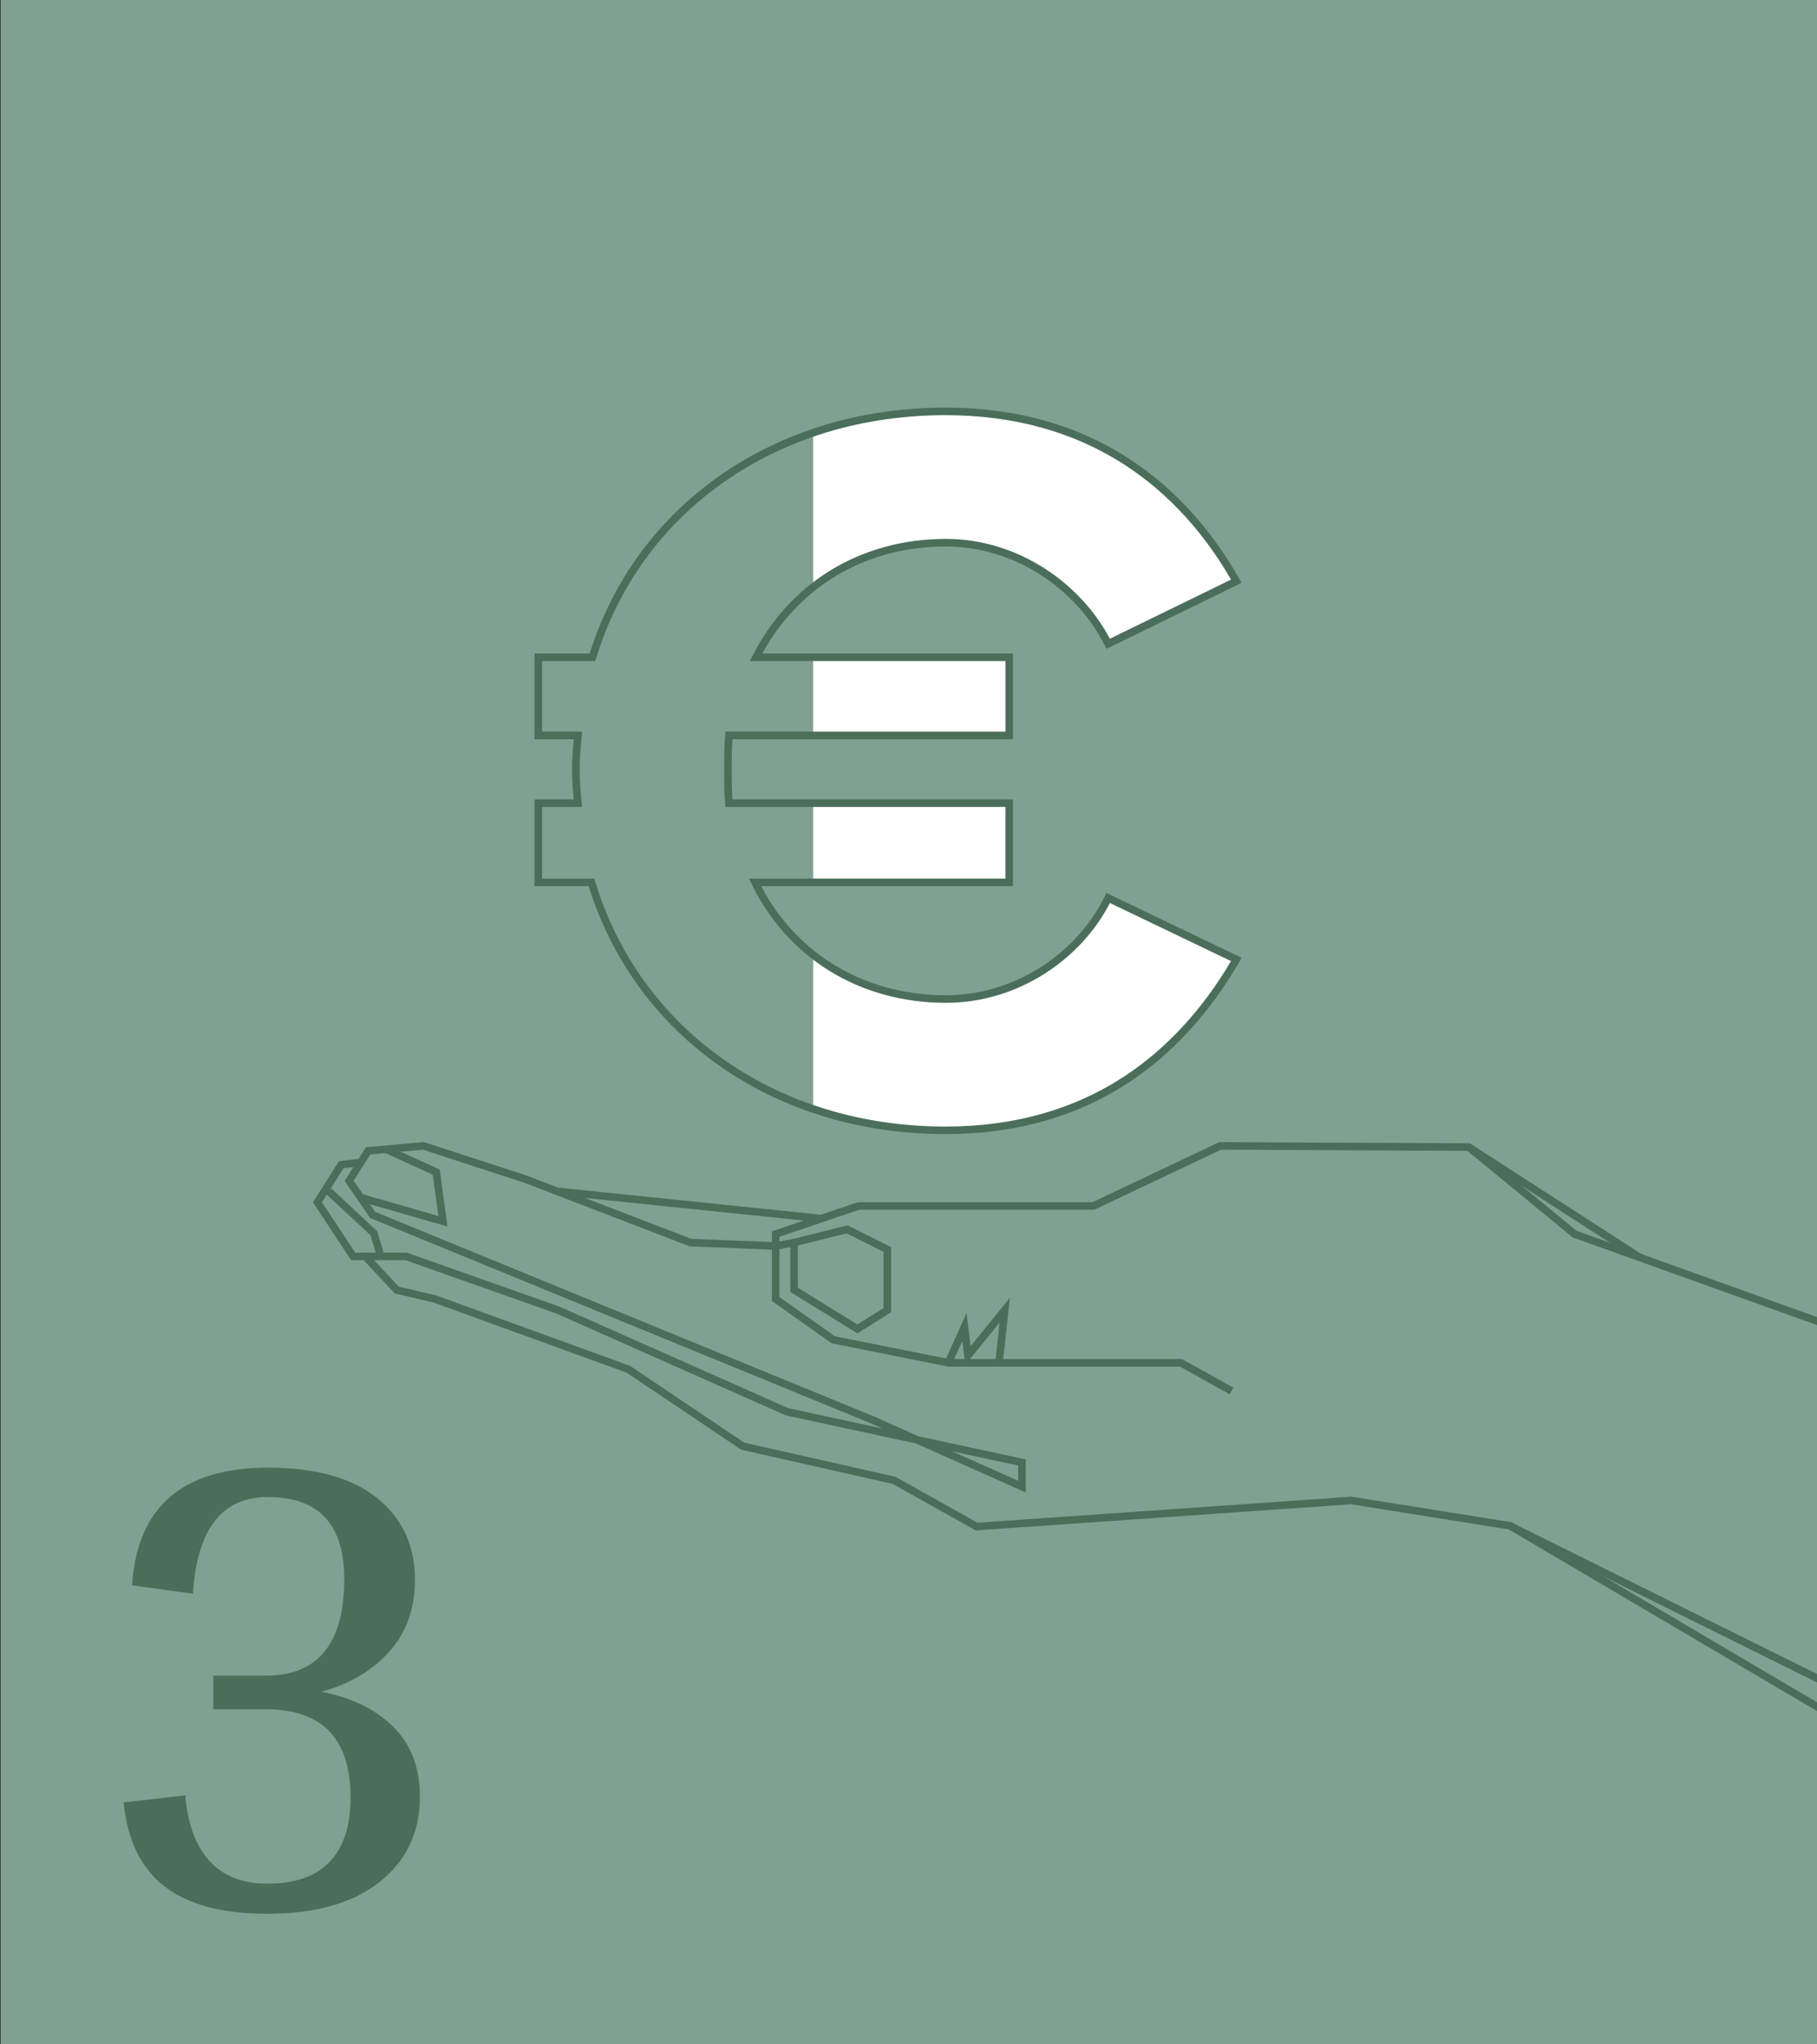 <svg xmlns="http://www.w3.org/2000/svg" width="960" height="1080" viewBox="0 0 960 1080" fill="none"><rect x="0" y="0" width="960" height="1080" fill="#333333" stroke="none"/><g clip-path="url(#clip0)"><path d="M960.36 -0.1H0.36V1079.9H960.36V-0.1Z" fill="#80A091"></path><path d="M207.59 912.04C217.08 921.29 221.84 933.69 221.84 949.23C221.84 967.98 214.75 982.96 200.57 994.19C186.38 1005.42 166.59 1011.02 141.18 1011.02C117.5 1011.02 99.43 1006.21 86.97 996.59C74.51 986.97 67.3 972.17 65.33 952.19L97.89 948.49C99.12 963.54 103.38 975.07 110.66 983.08C117.93 991.1 128.11 995.11 141.18 995.11C155.73 995.11 166.71 991.29 174.11 983.64C181.51 976 185.21 964.65 185.21 949.6C185.21 918.52 170.28 902.98 140.44 902.98H112.69V885.22H140.44C168.06 885.22 181.88 868.2 181.88 834.16C181.88 805.3 168.43 790.87 141.55 790.87C129.21 790.87 119.78 795.19 113.24 803.82C106.7 812.46 102.94 825.16 101.96 841.93L69.77 837.49C72.48 796.05 96.41 775.33 141.55 775.33C166.71 775.33 185.95 780.7 199.27 791.43C212.59 802.16 219.25 816.53 219.25 834.53C219.25 849.83 214.68 862.53 205.56 872.64C196.43 882.76 184.47 889.79 169.67 893.73C185.45 896.68 198.09 902.79 207.59 912.04Z" fill="#4B6E5A"></path><path d="M533.22 466.13V445.21V424.3H459.18H429.62V466.13H466.06H533.22Z" fill="white"></path><path d="M533.22 367.87V347.23H466.34H429.62V388.52H459.18H533.22V367.87Z" fill="white"></path><path d="M596.86 569.13C621.84 552.27 640 529.7 653.21 506.86L619.36 490.62L585.51 474.38C578.08 489.52 566.11 502.87 551.24 512.43C536.38 521.99 518.63 527.77 499.64 527.77C476.8 527.77 456.15 521.71 438.95 510.98C435.72 508.96 432.6 506.78 429.62 504.44V585.83C451.24 593.2 474.8 597.12 499.64 597.12C540.1 597.13 571.89 585.99 596.86 569.13Z" fill="white"></path><path d="M597.07 245.05C572.02 228.33 540.1 217.32 499.64 217.32C474.83 217.32 451.25 221.25 429.62 228.61V310.14C432.82 307.62 436.16 305.27 439.64 303.12C456.7 292.59 477.07 286.67 499.64 286.67C518.63 286.67 536.38 292.59 551.24 302.22C566.1 311.85 578.07 325.2 585.51 340.06L619.36 323.55L653.21 307.03C640.28 284.2 622.12 261.77 597.07 245.05Z" fill="white"></path><path d="M499.64 599.13C455.2 599.13 413.95 586.7 380.35 563.2C347.11 539.94 323.16 507.09 311.01 468.13H282.41V422.3H303.12C302.93 420.28 302.73 418.08 302.57 415.91C302.34 412.62 302.22 409.78 302.22 407.24C302.22 404.23 302.33 401.06 302.57 397.54C302.73 395.17 302.93 392.82 303.13 390.52H282.4V345.24H311.55C323.69 306.58 347.62 273.99 380.83 250.92C414.33 227.64 455.41 215.33 499.63 215.33C537.12 215.33 570.27 224.77 598.17 243.4C620.88 258.56 639.98 279.65 654.95 306.07L656 307.92L584.6 342.75L583.71 340.98C576.41 326.38 564.49 313.22 550.15 303.92C534.78 293.96 517.31 288.69 499.63 288.69C478.19 288.69 457.8 294.27 440.68 304.84C424.94 314.55 411.88 328.47 402.76 345.24H535.21V390.52H386.99C386.83 392.71 386.72 395.04 386.67 397.72C386.6 400.79 386.6 403.92 386.6 407.24C386.6 410 386.6 412.86 386.67 415.72C386.73 418.17 386.83 420.34 386.98 422.3H535.22V468.13H402.15C411.03 485.16 424.07 499.35 440.01 509.29C457.29 520.07 477.91 525.78 499.64 525.78C517.42 525.78 534.89 520.58 550.16 510.75C564.76 501.35 576.36 488.47 583.71 473.5L584.58 471.72L656.02 505.99L654.94 507.86C639.53 534.5 620.37 555.67 597.98 570.78C570.12 589.6 537.03 599.13 499.64 599.13ZM286.42 464.13H313.98L314.41 465.55C326.16 504.27 349.76 536.9 382.66 559.93C415.58 582.97 456.03 595.14 499.65 595.14C536.22 595.14 568.56 585.83 595.75 567.48C617.11 553.06 635.49 532.97 650.4 507.73L586.42 477.04C578.72 491.91 566.97 504.7 552.34 514.12C536.42 524.37 518.2 529.78 499.65 529.78C477.18 529.78 455.82 523.87 437.9 512.69C420.43 501.79 406.33 485.99 397.11 467.01L395.72 464.14H531.22V426.3H383.34L383.16 424.5C382.91 421.99 382.75 419.15 382.67 415.81C382.6 412.89 382.6 410.02 382.6 407.23C382.6 403.89 382.6 400.74 382.67 397.62C382.75 394.09 382.9 391.14 383.16 388.33L383.33 386.51H531.23V349.23H396.2L397.67 346.32C407.17 327.6 421.32 312.07 438.59 301.42C456.34 290.47 477.46 284.68 499.64 284.68C518.09 284.68 536.31 290.17 552.33 300.55C566.69 309.86 578.72 322.89 586.39 337.42L650.42 306.19C635.93 281.18 617.62 261.18 595.96 246.72C568.73 228.54 536.33 219.33 499.64 219.33C456.24 219.33 415.95 231.39 383.12 254.2C350.26 277.04 326.68 309.41 314.95 347.82L314.52 349.24H286.42V386.52H307.53L307.33 388.7C307.06 391.66 306.78 394.73 306.58 397.8C306.35 401.23 306.24 404.31 306.24 407.23C306.24 409.68 306.35 412.42 306.58 415.62C306.79 418.56 307.08 421.56 307.33 424.1L307.55 426.3H286.42V464.13Z" fill="#4B6E5A"></path><path d="M1076.98 742.01L830.93 653.7L775.25 607.97L645.1 607.35L578.14 639.1H453.94L411.82 653.37V685.21L441.04 705.89L501.25 717.95H624.43L651.65 733.07L649.7 736.56L623.4 721.95H500.85L439.42 709.65L407.82 687.27V650.5L453.28 635.1H577.24L644.21 603.34L644.66 603.35L776.69 603.98L832.93 650.17L1078.33 738.24L1076.98 742.01Z" fill="#4B6E5A"></path><path d="M509.97 721.08L508.44 708.34L502.88 720.76L499.23 719.13L510.69 693.53L512.81 711.21L533.58 685.58L529.8 720.16L525.83 719.73L528.13 698.66L509.97 721.08Z" fill="#4B6E5A"></path><path d="M541.98 788.46L483.93 762.56L415.27 747.75L415.08 747.67L294.11 693.97L214.22 665.73H185.51L165.35 635.17L179.12 613.4L189.44 612.22L193.33 606.08L223.92 603.32L224.31 603.45L278.54 621.12L365.21 654.45L409.66 656.25L419.17 654.47L419.91 658.4L409.95 660.27L409.72 660.26L364.38 658.42L364.07 658.3L277.14 624.87L223.45 607.37L195.65 609.88L186.85 623.78L198.23 640.21L461.65 748.25L485.16 758.74L541.96 770.99V788.46H541.98ZM502.94 766.67L537.98 782.3V774.22L502.94 766.67ZM416.52 743.93L466.17 754.64L460.09 751.93L195.63 643.47L182.07 623.88L186.7 616.56L181.49 617.16L170.12 635.13L187.67 661.74H214.92L295.67 690.3L416.52 743.93Z" fill="#4B6E5A"></path><path d="M1045.62 954.37L797.18 807.98L713.84 794.69L515.5 808.5L471.69 783.94L391.61 765.85L391.3 765.65L331.05 725.14L229.21 688.16L208.55 683.31L192.03 665.6L194.96 662.87L210.65 679.69L230.46 684.36L332.88 721.55L333.08 721.68L393.22 762.12L473.14 780.17L516.41 804.43L714.02 790.67L714.25 790.71L798.56 804.15L798.88 804.34L1047.65 950.92L1045.62 954.37Z" fill="#4B6E5A"></path><path d="M173.68 629.32L197.55 651.51L200.68 662" stroke="#4B6E5A" stroke-width="4" stroke-miterlimit="10"></path><path d="M453.01 704.41L417.55 682.49V654.88L447.76 647.33L470.82 658.86V693.24L453.01 704.41ZM421.55 680.26L452.99 699.7L466.81 691.02V661.33L447.29 651.57L421.55 658V680.26Z" fill="#4B6E5A"></path><path d="M798.748 804.317L796.969 807.899L1045.72 931.374L1047.5 927.791L798.748 804.317Z" fill="#4B6E5A"></path><path d="M294.513 627.356L294.103 631.335L433.838 645.748L434.248 641.769L294.513 627.356Z" fill="#4B6E5A"></path><path d="M236.4 647.94L190.04 634.6L191.15 630.76L231.62 642.4L228.65 620.56L203.14 608.95L204.8 605.31L232.32 617.83L236.4 647.94Z" fill="#4B6E5A"></path><path d="M777.098 604.299L774.928 607.659L865.154 665.923L867.324 662.563L777.098 604.299Z" fill="#4B6E5A"></path></g><defs><clipPath id="clip0"><rect width="960" height="1080" fill="white"></rect></clipPath></defs></svg>